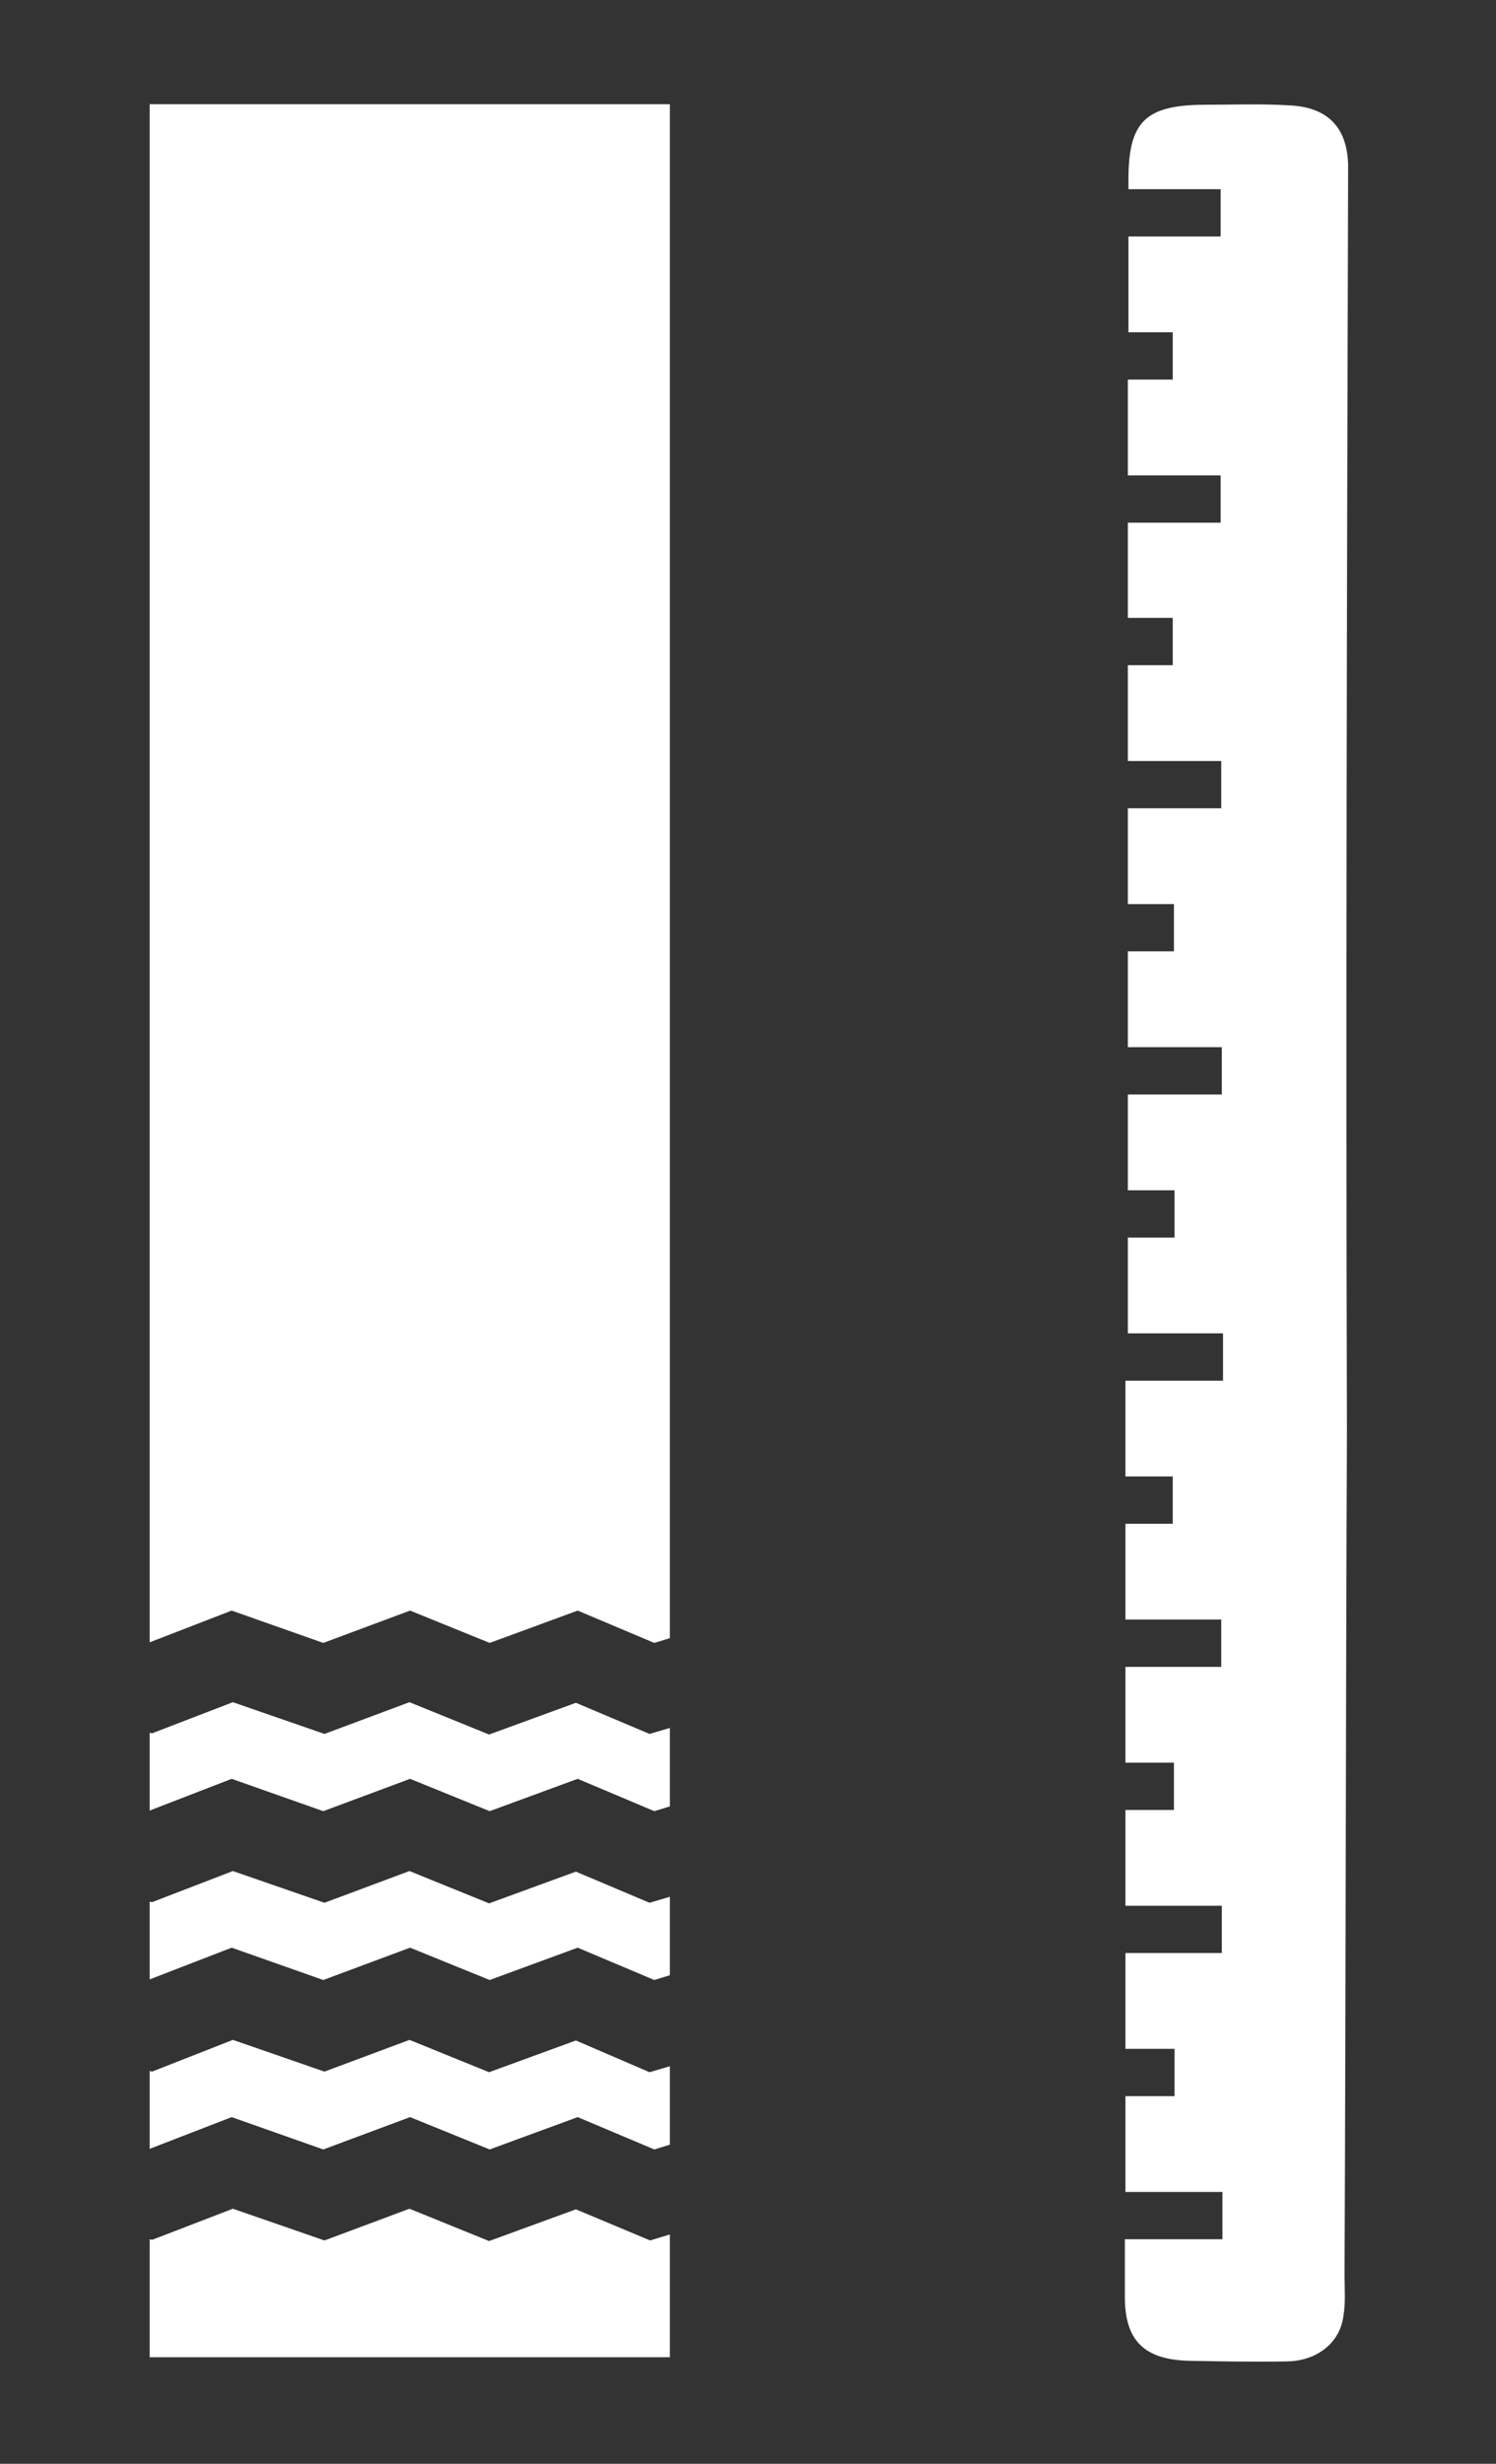 <?xml version="1.0" encoding="utf-8"?>
<!-- Generator: Adobe Illustrator 25.3.1, SVG Export Plug-In . SVG Version: 6.00 Build 0)  -->
<svg version="1.1" xmlns="http://www.w3.org/2000/svg" xmlns:xlink="http://www.w3.org/1999/xlink" x="0px" y="0px"
	 viewBox="0 0 249.9 411.5" style="enable-background:new 0 0 249.9 411.5;" xml:space="preserve">
<rect x="0" y="0" width="249.9" height="411.5" fill="#333333" stroke="none"/>
<style type="text/css">
	.st0{display:none;}
	.st1{display:inline;}
	.st2{fill:#D189BB;}
	.st3{fill:#FFFFFF;}
</style>
<g id="Layer_2" class="st0">
	<rect x="-84.8" y="-32.9" class="st1" width="409" height="478"/>
</g>
<g id="Layer_1">
	<g id="Layer_2_1_" class="st0">
		<g id="BG" class="st1">
			<rect x="-206.8" y="-175.9" class="st2" width="612" height="792"/>
		</g>
	</g>
	<path class="st3" d="M-108.7,117.2"/>
	<g>
		<path class="st3" d="M96.2,312.6l-14.5,5.3l-13.3-5.4l-14.2,5.3l-15.3-5.3l-13.5,5.2l-0.4-0.1c0,4.3,0,8.7,0,13l13.7-5.3l15.3,5.4
			l14.5-5.4l13.3,5.4l14.7-5.4l12.8,5.4l2.6-0.8c0-4.4,0-8.8,0-13.1l-3.4,1L96.2,312.6z"/>
		<path class="st3" d="M96.2,340.8l-14.5,5.3l-13.3-5.4l-14.2,5.3l-15.3-5.3L25.4,346l-0.4-0.1c0,4.3,0,8.7,0,13l13.7-5.3l15.3,5.4
			l14.5-5.4l13.3,5.4l14.7-5.4l12.8,5.4l2.6-0.8c0-4.4,0-8.8,0-13.1l-3.4,1L96.2,340.8z"/>
		<path class="st3" d="M96.2,284.4l-14.5,5.3l-13.3-5.4l-14.2,5.3l-15.3-5.3l-13.5,5.2l-0.4-0.1c0,4.3,0,8.7,0,13l13.7-5.3l15.3,5.4
			l14.5-5.4l13.3,5.4l14.7-5.4l12.8,5.4l2.6-0.8c0-4.4,0-8.8,0-13.1l-3.4,1L96.2,284.4z"/>
		<path class="st3" d="M108.6,374.2L96.2,369l-14.5,5.3l-13.3-5.4l-14.2,5.3l-15.3-5.3l-13.5,5.2L25,374c0,6.6,0,13.1,0,19.7
			c29.3,0,58.1,0,86.9,0c0-6.8,0-13.7,0-20.5L108.6,374.2z"/>
		<path class="st3" d="M38.7,269l15.3,5.4l14.5-5.4l13.3,5.4l14.7-5.4l12.8,5.4l2.6-0.8c0-85.5,0-170.7,0-256.2
			c-29.1,0-57.9,0-86.9,0c0,85.9,0,171.3,0,256.9L38.7,269z"/>
	</g>
	<path class="st3" d="M225.2,27.7c-0.1-6.3-3.3-9.8-9.8-10.1c-4.8-0.3-9.7-0.1-14.5-0.1c-9.6,0.1-12.4,2.9-12.4,12.5
		c0,0.5,0,1.1,0,1.6h15.4v7.9h-15.4c0,5.3,0,10.6,0,16h7.4v7.9h-7.5c0,5.3,0,10.6,0,16h15.5v7.9h-15.5c0,2.7,0,5.5,0,8.2
		c0,0.6,0,3.3,0,7.7h7.5v7.9h-7.5c0,4.5,0,9.9,0,16h15.6v7.9h-15.6c0,5,0,10.3,0,16h7.7v7.9h-7.7c0,5.1,0,10.5,0,16h15.7v7.9h-15.7
		c0,5.2,0,10.5,0,16h7.8v7.9h-7.8c0,5.3,0,10.6,0,16h15.9v7.9H188c0,5.3,0,10.6,0,16h7.9v7.9h-7.9c0,5.4,0,10.7,0,16h16v7.9h-16
		c0,5.4,0,10.7,0,16h8.1v7.9h-8.1c0,5.5,0,10.8,0,16h16.1v7.9h-16.1c0,5.6,0,10.9,0,16h8.2v7.9h-8.2c0,6,0,11.3,0,16h16.2v7.9h-16.3
		c0,4.5,0,7.8,0,9.6c0,7.3,3.2,10.5,10.7,10.7c5.5,0.1,11,0.2,16.5,0.1c4.9-0.1,8.7-3.1,9.3-7.5c0.4-2.3,0.2-4.6,0.2-7
		c0.2-46.9,0.2-93.9,0.4-140.8C224.8,168.2,225,98,225.2,27.7z"/>
</g>
</svg>
